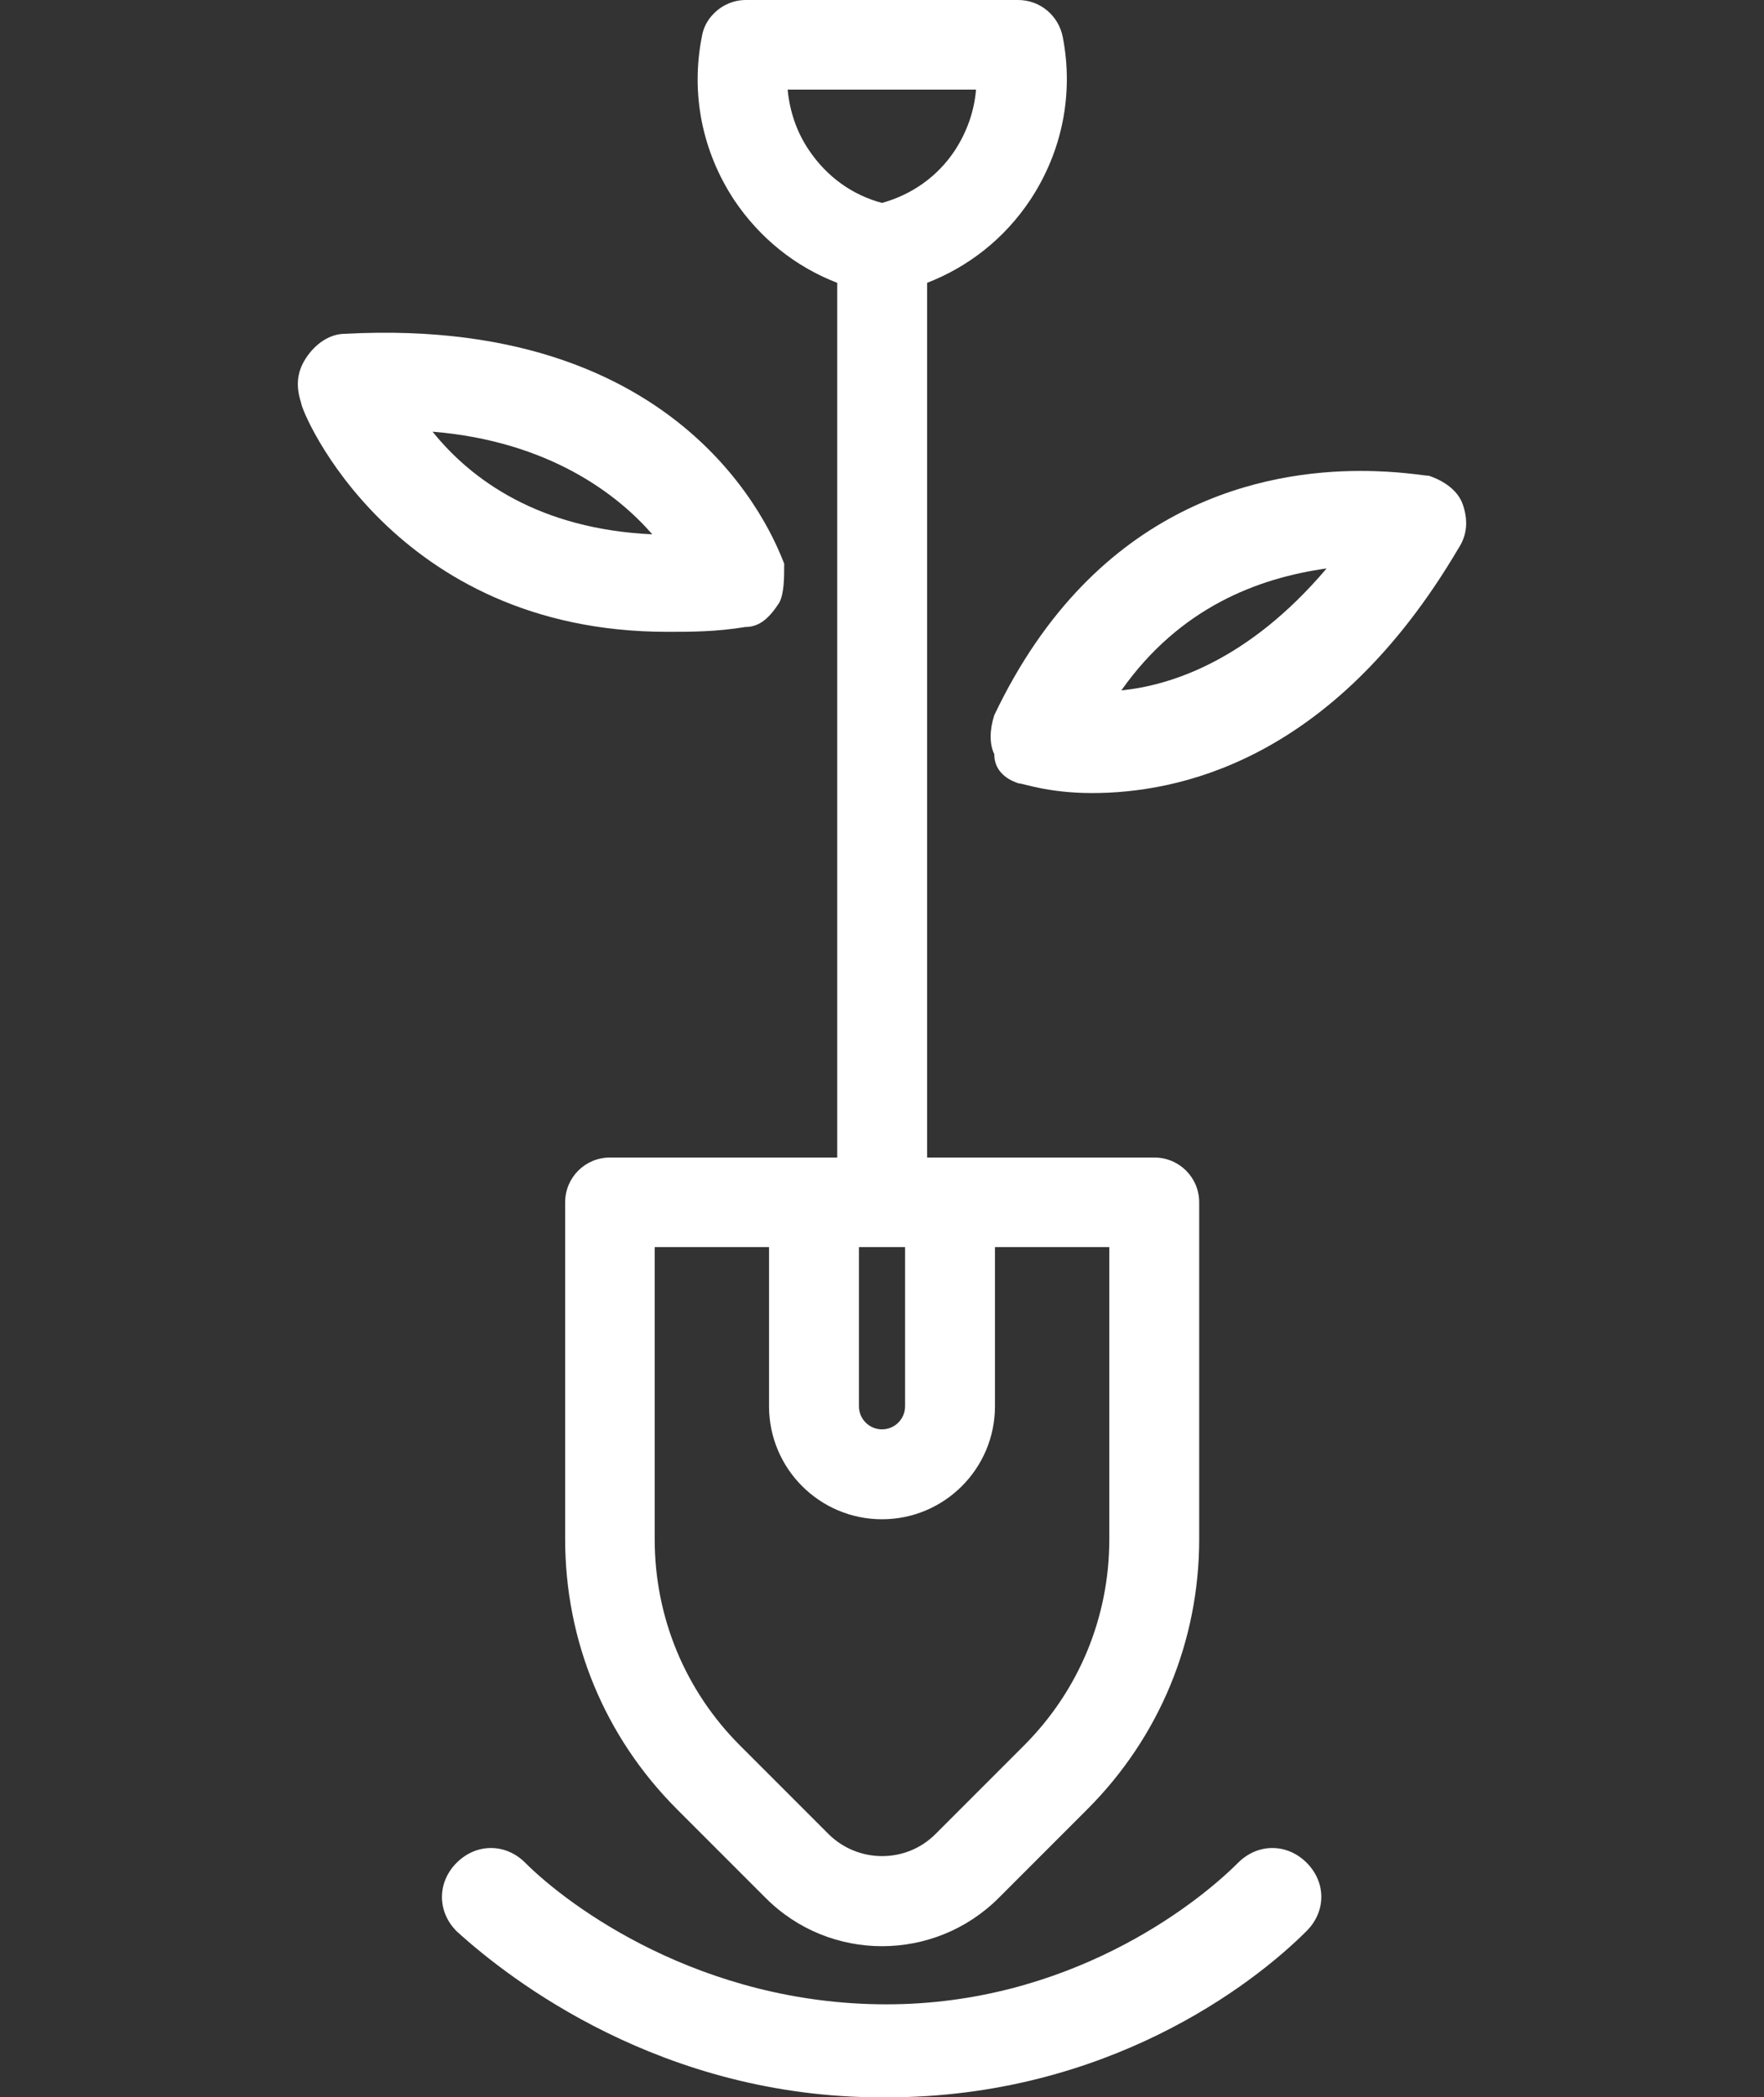 <?xml version="1.0" encoding="utf-8"?>
<!-- Generator: Adobe Illustrator 23.0.1, SVG Export Plug-In . SVG Version: 6.00 Build 0)  -->
<svg version="1.1" id="management" xmlns="http://www.w3.org/2000/svg" xmlns:xlink="http://www.w3.org/1999/xlink" x="0px" y="0px"
	 viewBox="0 0 512.2 608.8" style="enable-background:new 0 0 512.2 608.8;" xml:space="preserve">
<rect x="0" y="0" width="512.2" height="608.8" fill="#333333" stroke="none"/>
<style type="text/css">
	.st0{display:none;}
	.st1{display:inline;}
	.st2{fill:#ffffff;}
</style>
<g class="st0">
	<g class="st1">
		<path class="st2" d="M283,435.8l-42.5-26.9c-1.4-1.4-2.8-4.3-2.8-5.7c0-2.8,2.8-7.1,5.7-7.1h18.4c2.8,0,7.1,5.7,7.1,8.5v2.8
			c1.4,7.1,7.1,12.8,15.6,12.8s14.2-5.7,14.2-14.2v-2.8c0-17-12.8-29.8-28.4-34v-2.8c0-8.5-5.7-14.2-14.2-14.2s-14.2,5.7-14.2,14.2
			v2.8c-18.4,1.4-32.6,15.6-32.6,34c0,11.3,5.7,21.3,15.6,28.4l42.5,25.5c1.4,1.4,2.8,2.8,2.8,5.7v7.1c0,2.8-4.3,8.5-7.1,8.5h-18.4
			c-2.8,0-2.8-5.7-2.8-8.5V460c0-8.5-5.7-14.2-14.2-14.2s-14.2,5.7-14.2,14.2v9.9c0,18.4,9.9,32.6,28.4,34v4.3
			c0,8.5,5.7,14.2,14.2,14.2s14.2-5.7,14.2-14.2v-2.8c15.6-2.8,28.4-17,28.4-34v-7.1C298.6,452.8,293,442.9,283,435.8z"/>
	</g>
</g>
<g class="st0">
	<g class="st1">
		<path class="st2" d="M256.1,309.6c-70.9,0-127.6,58.1-127.6,127.6s58.1,127.6,127.6,127.6s127.6-58.1,127.6-127.6
			S327,309.6,256.1,309.6z M256.1,536.5c-53.9,0-99.3-44-99.3-99.3s44-99.3,99.3-99.3s99.3,44,99.3,99.3S310,536.5,256.1,536.5z"/>
	</g>
</g>
<g class="st0">
	<g class="st1">
		<path class="st2" d="M256.1,139.5c-8.5,0-14.2,5.7-14.2,14.2v127.6c0,8.5,5.7,14.2,14.2,14.2s14.2-5.7,14.2-14.2V153.6
			C270.3,145.1,264.6,139.5,256.1,139.5z"/>
	</g>
</g>
<g>
	<g>
		<path class="st2" d="M100.1,96.9c-4.3,0-8.5,2.8-11.3,7.1s-2.8,8.5-1.4,12.8c0,2.8,26.9,66.6,106.3,66.6c7.1,0,14.2,0,22.7-1.4
			c4.3,0,7.1-2.8,9.9-7.1c1.4-2.8,1.4-7.1,1.4-11.3C226.3,160.7,203.6,91.3,100.1,96.9z M125.6,125.3c34,2.8,53.9,18.4,63.8,29.8
			C156.8,153.6,137,139.5,125.6,125.3z"/>
	</g>
</g>
<g>
	<g>
		<path class="st2" d="M424.8,146.6c-1.4-4.3-5.7-7.1-9.9-8.5c-1.4,0-8.5-1.4-19.9-1.4c-26.9,0-76.6,8.5-106.3,70.9
			c-1.4,4.3-1.4,8.5,0,11.3c0,4.3,2.8,7.1,7.1,8.5c1.4,0,8.5,2.8,21.3,2.8c24.1,0,69.5-8.5,106.3-70.9
			C426.2,155.1,426.2,150.8,424.8,146.6z M325.6,200.4c17-24.1,39.7-32.6,59.6-35.4C362.4,191.9,339.7,199,325.6,200.4z"/>
	</g>
</g>
<g>
	<g>
		<path class="st2" d="M379.4,540.7c-5.7-5.7-14.2-5.7-19.9,0c-12.8,12.8-49.6,41.1-102.1,41.1c-53.9,0-92.2-28.4-104.9-41.1
			c-5.7-5.7-14.2-5.7-19.9,0s-5.7,14.2,0,19.9c15.6,14.2,59.6,48.2,123.4,48.2h1.4c63.8,0,106.3-32.6,121.9-48.2
			C385.1,554.9,385.1,546.4,379.4,540.7z"/>
	</g>
</g>
<path class="st2" d="M290,550.9l25.7-25.7c20.9-20.9,32.5-48.8,32.5-78.4l0-97.8c0-7.2-5.8-13-13-13h-66l0-253.9
	c12.1-4.7,22.5-12.9,29.9-24c9.3-14,12.7-30.8,9.5-47.3C307.4,4.6,302.1,0,295.6,0h-79c-3.5,0-6.8,1.4-9.2,3.8L207.2,4
	c-1.8,1.8-3,4.1-3.4,6.6c-3.3,16.6,0.1,33.4,9.4,47.5c7.4,11,17.7,19.3,29.9,24l0,253.9h-66c-7.2,0-13,5.8-13,13v97.8
	c0,29.6,11.5,57.4,32.5,78.4l25.7,25.7C240.9,569.6,271.3,569.6,290,550.9z M234.9,43.6c-3.6-5.3-5.6-11.3-6.2-17.6h54.7
	c-0.5,6.2-2.6,12.2-6.1,17.6c-5,7.6-12.5,12.9-21.2,15.3C247.4,56.6,240,51.2,234.9,43.6z M262.8,362v46.2c0,3.7-3,6.7-6.7,6.7
	c-3.7,0-6.7-3-6.7-6.7V362H262.8z M214.9,506.7c-16-16-24.8-37.3-24.8-59.9l0-84.8h33.2v46.2c0,18.1,14.7,32.8,32.8,32.8
	s32.8-14.7,32.8-32.8V362l33.2,0v84.8c0,22.6-8.8,43.9-24.8,59.9l-25.7,25.7c-8.5,8.5-22.4,8.5-31,0L214.9,506.7z"/>
</svg>
